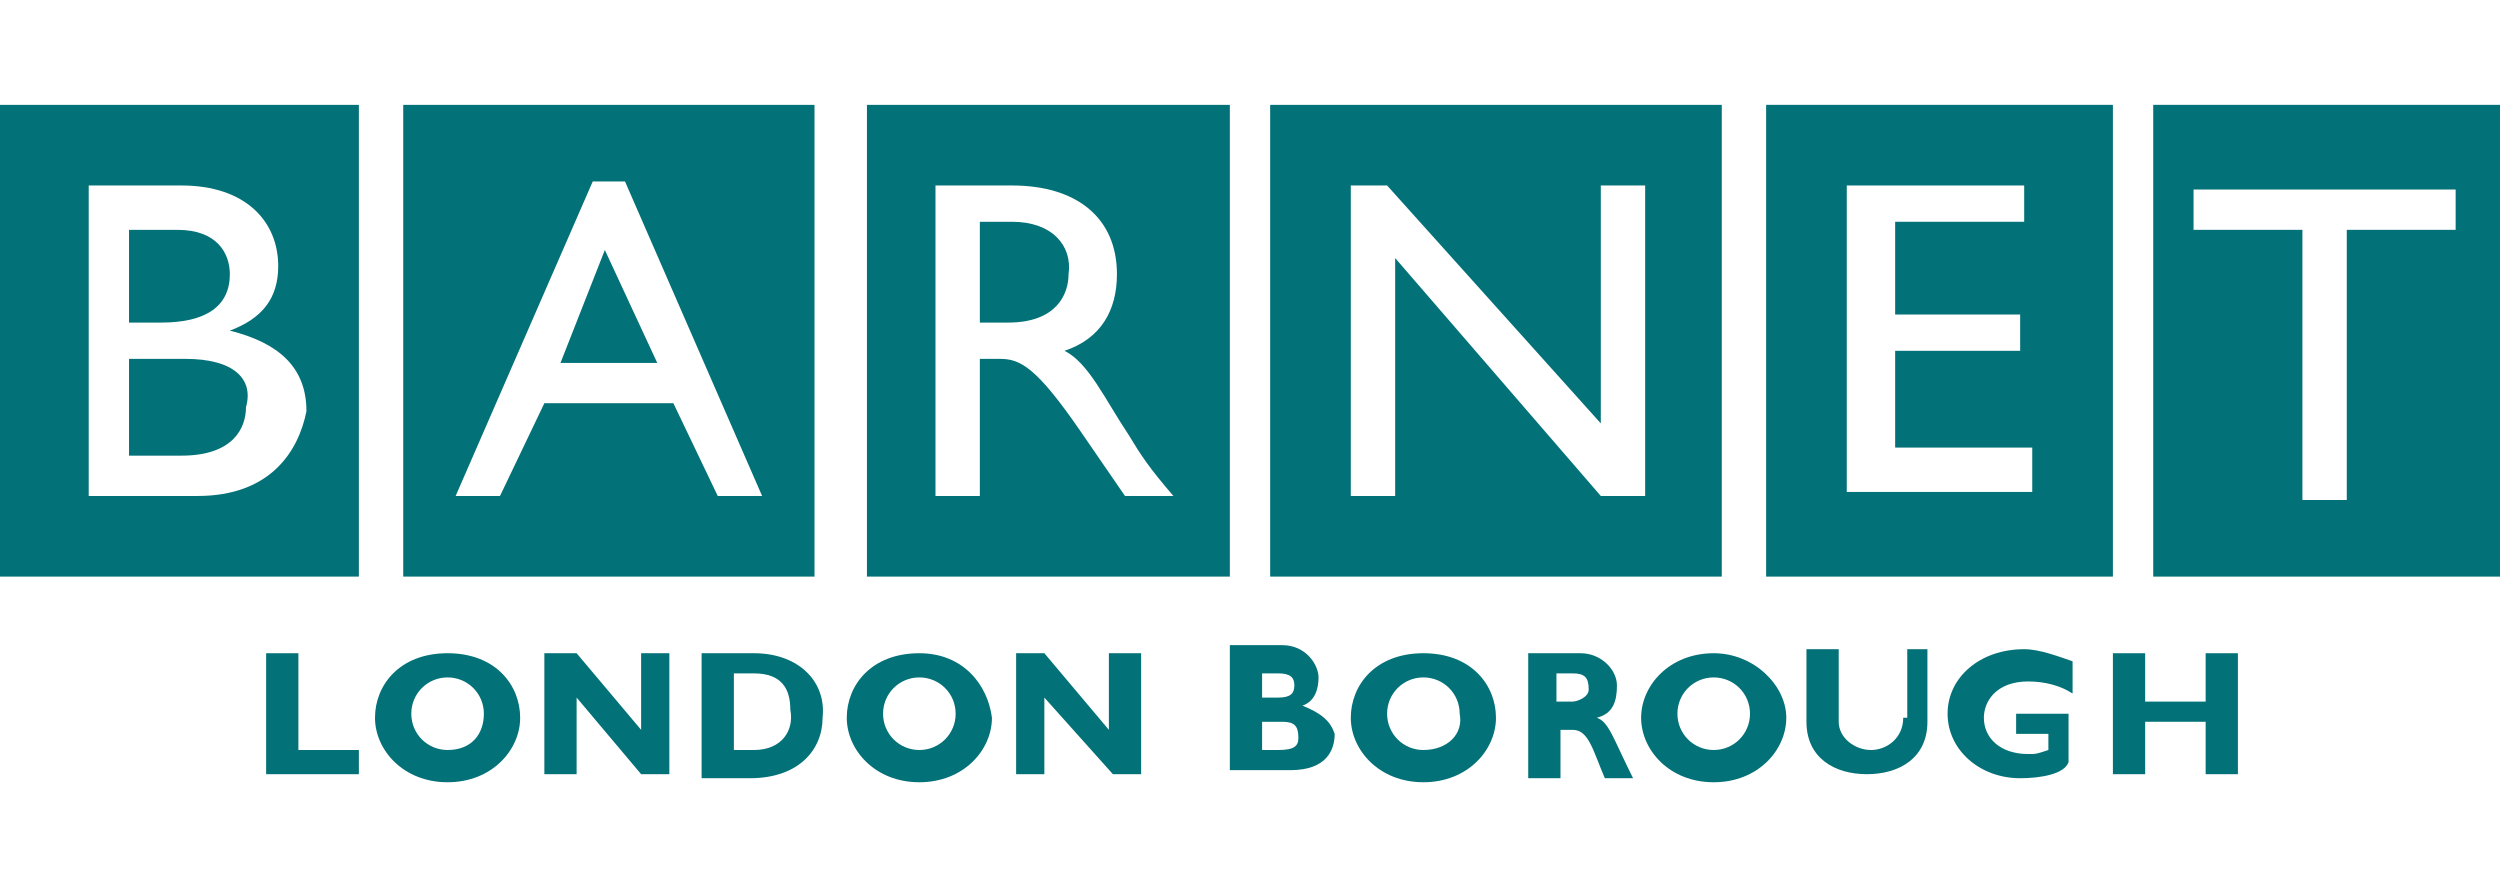 <?xml version="1.0" encoding="utf-8"?>
<!-- Generator: Adobe Illustrator 23.1.1, SVG Export Plug-In . SVG Version: 6.00 Build 0)  -->
<svg version="1.1" id="Layer_1" xmlns="http://www.w3.org/2000/svg" xmlns:xlink="http://www.w3.org/1999/xlink" x="0px" y="0px"
	 viewBox="0 0 62 22" style="enable-background:new 0 0 62 22;" xml:space="preserve">
<style type="text/css">
	.st0{fill:#037178;}
</style>
<g>
	<g>
		<path class="st0" d="M45.8,4.6h4.4v0.9H47v2.3h3.1v0.9H47v2.4h3.4v1.1h-4.6V4.6z M43.8,14.3h8.6V2.6h-8.6V14.3z"/>
		<path class="st0" d="M60.9,5.7h-2.7v6.7h-1.1V5.7h-2.7V4.7h6.5V5.7z M53.4,14.3H62V2.6h-8.6V14.3z"/>
		<path class="st0" d="M40.6,12.3h-0.9l-5.1-5.9v5.9h-1.1V4.6h0.9l5.3,5.9V4.6h1.1v7.7H40.6z M42.7,2.6H31.5v11.7h11.2V2.6z"/>
		<g>
			<path class="st0" d="M25.1,5.5h-0.8V8h0.7c1.2,0,1.5-0.7,1.5-1.2C26.6,6.1,26.1,5.5,25.1,5.5"/>
			<path class="st0" d="M27.9,12.3l-1.1-1.6c-1.1-1.6-1.5-1.8-2-1.8h-0.5v3.4h-1.1V4.6h1.9c1.6,0,2.6,0.8,2.6,2.2
				c0,0.9-0.4,1.6-1.3,1.9C27,9,27.4,9.9,28,10.8c0.3,0.5,0.5,0.8,1.1,1.5H27.9z M30.5,2.6h-9v11.7h9V2.6z"/>
			<polygon class="st0" points="13.9,9 16.3,9 15,6.2 			"/>
			<path class="st0" d="M17.8,12.3L16.7,10h-3.2l-1.1,2.3h-1.1l3.4-7.8h0.8l3.4,7.8H17.8z M20.4,2.6H10v11.7h10.2V2.6H20.4z"/>
			<path class="st0" d="M4.9,12.3H2.2V4.6h2.3c1.6,0,2.4,0.9,2.4,2c0,0.8-0.4,1.3-1.2,1.6c1.2,0.3,1.9,0.9,1.9,2
				C7.4,11.2,6.7,12.3,4.9,12.3 M8.9,2.6H0v11.7h8.9V2.6z"/>
			<path class="st0" d="M5.7,6.8c0-0.5-0.3-1.1-1.3-1.1H3.2V8H4C5.1,8,5.7,7.6,5.7,6.8"/>
			<path class="st0" d="M4.6,8.9H3.2v2.4h1.3c1.3,0,1.6-0.7,1.6-1.2C6.3,9.4,5.8,8.9,4.6,8.9"/>
			<polygon class="st0" points="7.4,16.2 6.6,16.2 6.6,19.2 8.9,19.2 8.9,18.6 7.4,18.6 			"/>
			<path class="st0" d="M11.1,18.6c-0.5,0-0.9-0.4-0.9-0.9s0.4-0.9,0.9-0.9s0.9,0.4,0.9,0.9C12,18.2,11.7,18.6,11.1,18.6 M11.1,16.2
				c-1.2,0-1.8,0.8-1.8,1.6s0.7,1.6,1.8,1.6s1.8-0.8,1.8-1.6S12.3,16.2,11.1,16.2"/>
			<polygon class="st0" points="15.9,18.1 14.3,16.2 13.5,16.2 13.5,19.2 14.3,19.2 14.3,17.3 15.9,19.2 16.6,19.2 16.6,16.2 
				15.9,16.2 			"/>
			<path class="st0" d="M18.7,18.6h-0.5v-1.9h0.5c0.7,0,0.9,0.4,0.9,0.9C19.7,18.1,19.4,18.6,18.7,18.6 M18.7,16.2h-1.3v3.1h1.2
				c1.2,0,1.8-0.7,1.8-1.5C20.5,16.9,19.8,16.2,18.7,16.2"/>
			<path class="st0" d="M22.8,18.6c-0.5,0-0.9-0.4-0.9-0.9s0.4-0.9,0.9-0.9c0.5,0,0.9,0.4,0.9,0.9C23.7,18.2,23.3,18.6,22.8,18.6
				 M22.8,16.2c-1.2,0-1.8,0.8-1.8,1.6s0.7,1.6,1.8,1.6c1.1,0,1.8-0.8,1.8-1.6C24.5,17,23.9,16.2,22.8,16.2"/>
			<polygon class="st0" points="27.5,18.1 25.9,16.2 25.2,16.2 25.2,19.2 25.9,19.2 25.9,17.3 27.6,19.2 28.3,19.2 28.3,16.2 
				27.5,16.2 			"/>
			<path class="st0" d="M31.7,18.6h-0.4v-0.7h0.5c0.3,0,0.4,0.1,0.4,0.4C32.2,18.5,32.1,18.6,31.7,18.6 M31.3,16.7h0.4
				c0.3,0,0.4,0.1,0.4,0.3s-0.1,0.3-0.4,0.3h-0.4V16.7z M32.3,17.5c0.3-0.1,0.4-0.4,0.4-0.7s-0.3-0.8-0.9-0.8h-1.3v3.1h1.5
				c0.9,0,1.1-0.5,1.1-0.9C33,17.9,32.8,17.7,32.3,17.5"/>
			<path class="st0" d="M35.3,18.6c-0.5,0-0.9-0.4-0.9-0.9s0.4-0.9,0.9-0.9c0.5,0,0.9,0.4,0.9,0.9C36.3,18.2,35.9,18.6,35.3,18.6
				 M35.3,16.2c-1.2,0-1.8,0.8-1.8,1.6s0.7,1.6,1.8,1.6c1.1,0,1.8-0.8,1.8-1.6S36.5,16.2,35.3,16.2"/>
			<path class="st0" d="M39,17.4h-0.4v-0.7H39c0.3,0,0.4,0.1,0.4,0.4C39.4,17.3,39.1,17.4,39,17.4 M39.6,17.8
				c0.4-0.1,0.5-0.4,0.5-0.8c0-0.4-0.4-0.8-0.9-0.8h-1.3v3.1h0.8v-1.2H39c0.4,0,0.5,0.5,0.8,1.2h0.7C40,18.3,39.9,17.9,39.6,17.8"/>
			<path class="st0" d="M42.5,18.6c-0.5,0-0.9-0.4-0.9-0.9s0.4-0.9,0.9-0.9s0.9,0.4,0.9,0.9C43.4,18.2,43,18.6,42.5,18.6 M42.5,16.2
				c-1.1,0-1.8,0.8-1.8,1.6s0.7,1.6,1.8,1.6c1.1,0,1.8-0.8,1.8-1.6S43.5,16.2,42.5,16.2"/>
			<path class="st0" d="M47.2,17.8c0,0.5-0.4,0.8-0.8,0.8s-0.8-0.3-0.8-0.7v-1.8h-0.8v1.8c0,0.9,0.7,1.3,1.5,1.3s1.5-0.4,1.5-1.3
				v-1.8h-0.5V17.8z"/>
			<path class="st0" d="M50.4,18.2h0.4v0.4c-0.3,0.1-0.3,0.1-0.5,0.1c-0.7,0-1.1-0.4-1.1-0.9c0-0.4,0.3-0.9,1.1-0.9
				c0.4,0,0.8,0.1,1.1,0.3v-0.8c-0.3-0.1-0.8-0.3-1.2-0.3c-1.1,0-1.9,0.7-1.9,1.6s0.8,1.6,1.8,1.6c0.5,0,1.1-0.1,1.2-0.4v-1.2H50
				v0.5H50.4z"/>
			<polygon class="st0" points="54.7,17.4 53.2,17.4 53.2,16.2 52.4,16.2 52.4,19.2 53.2,19.2 53.2,17.9 54.7,17.9 54.7,19.2 
				55.5,19.2 55.5,16.2 54.7,16.2 			"/>
		</g>
	</g>
</g>
</svg>
